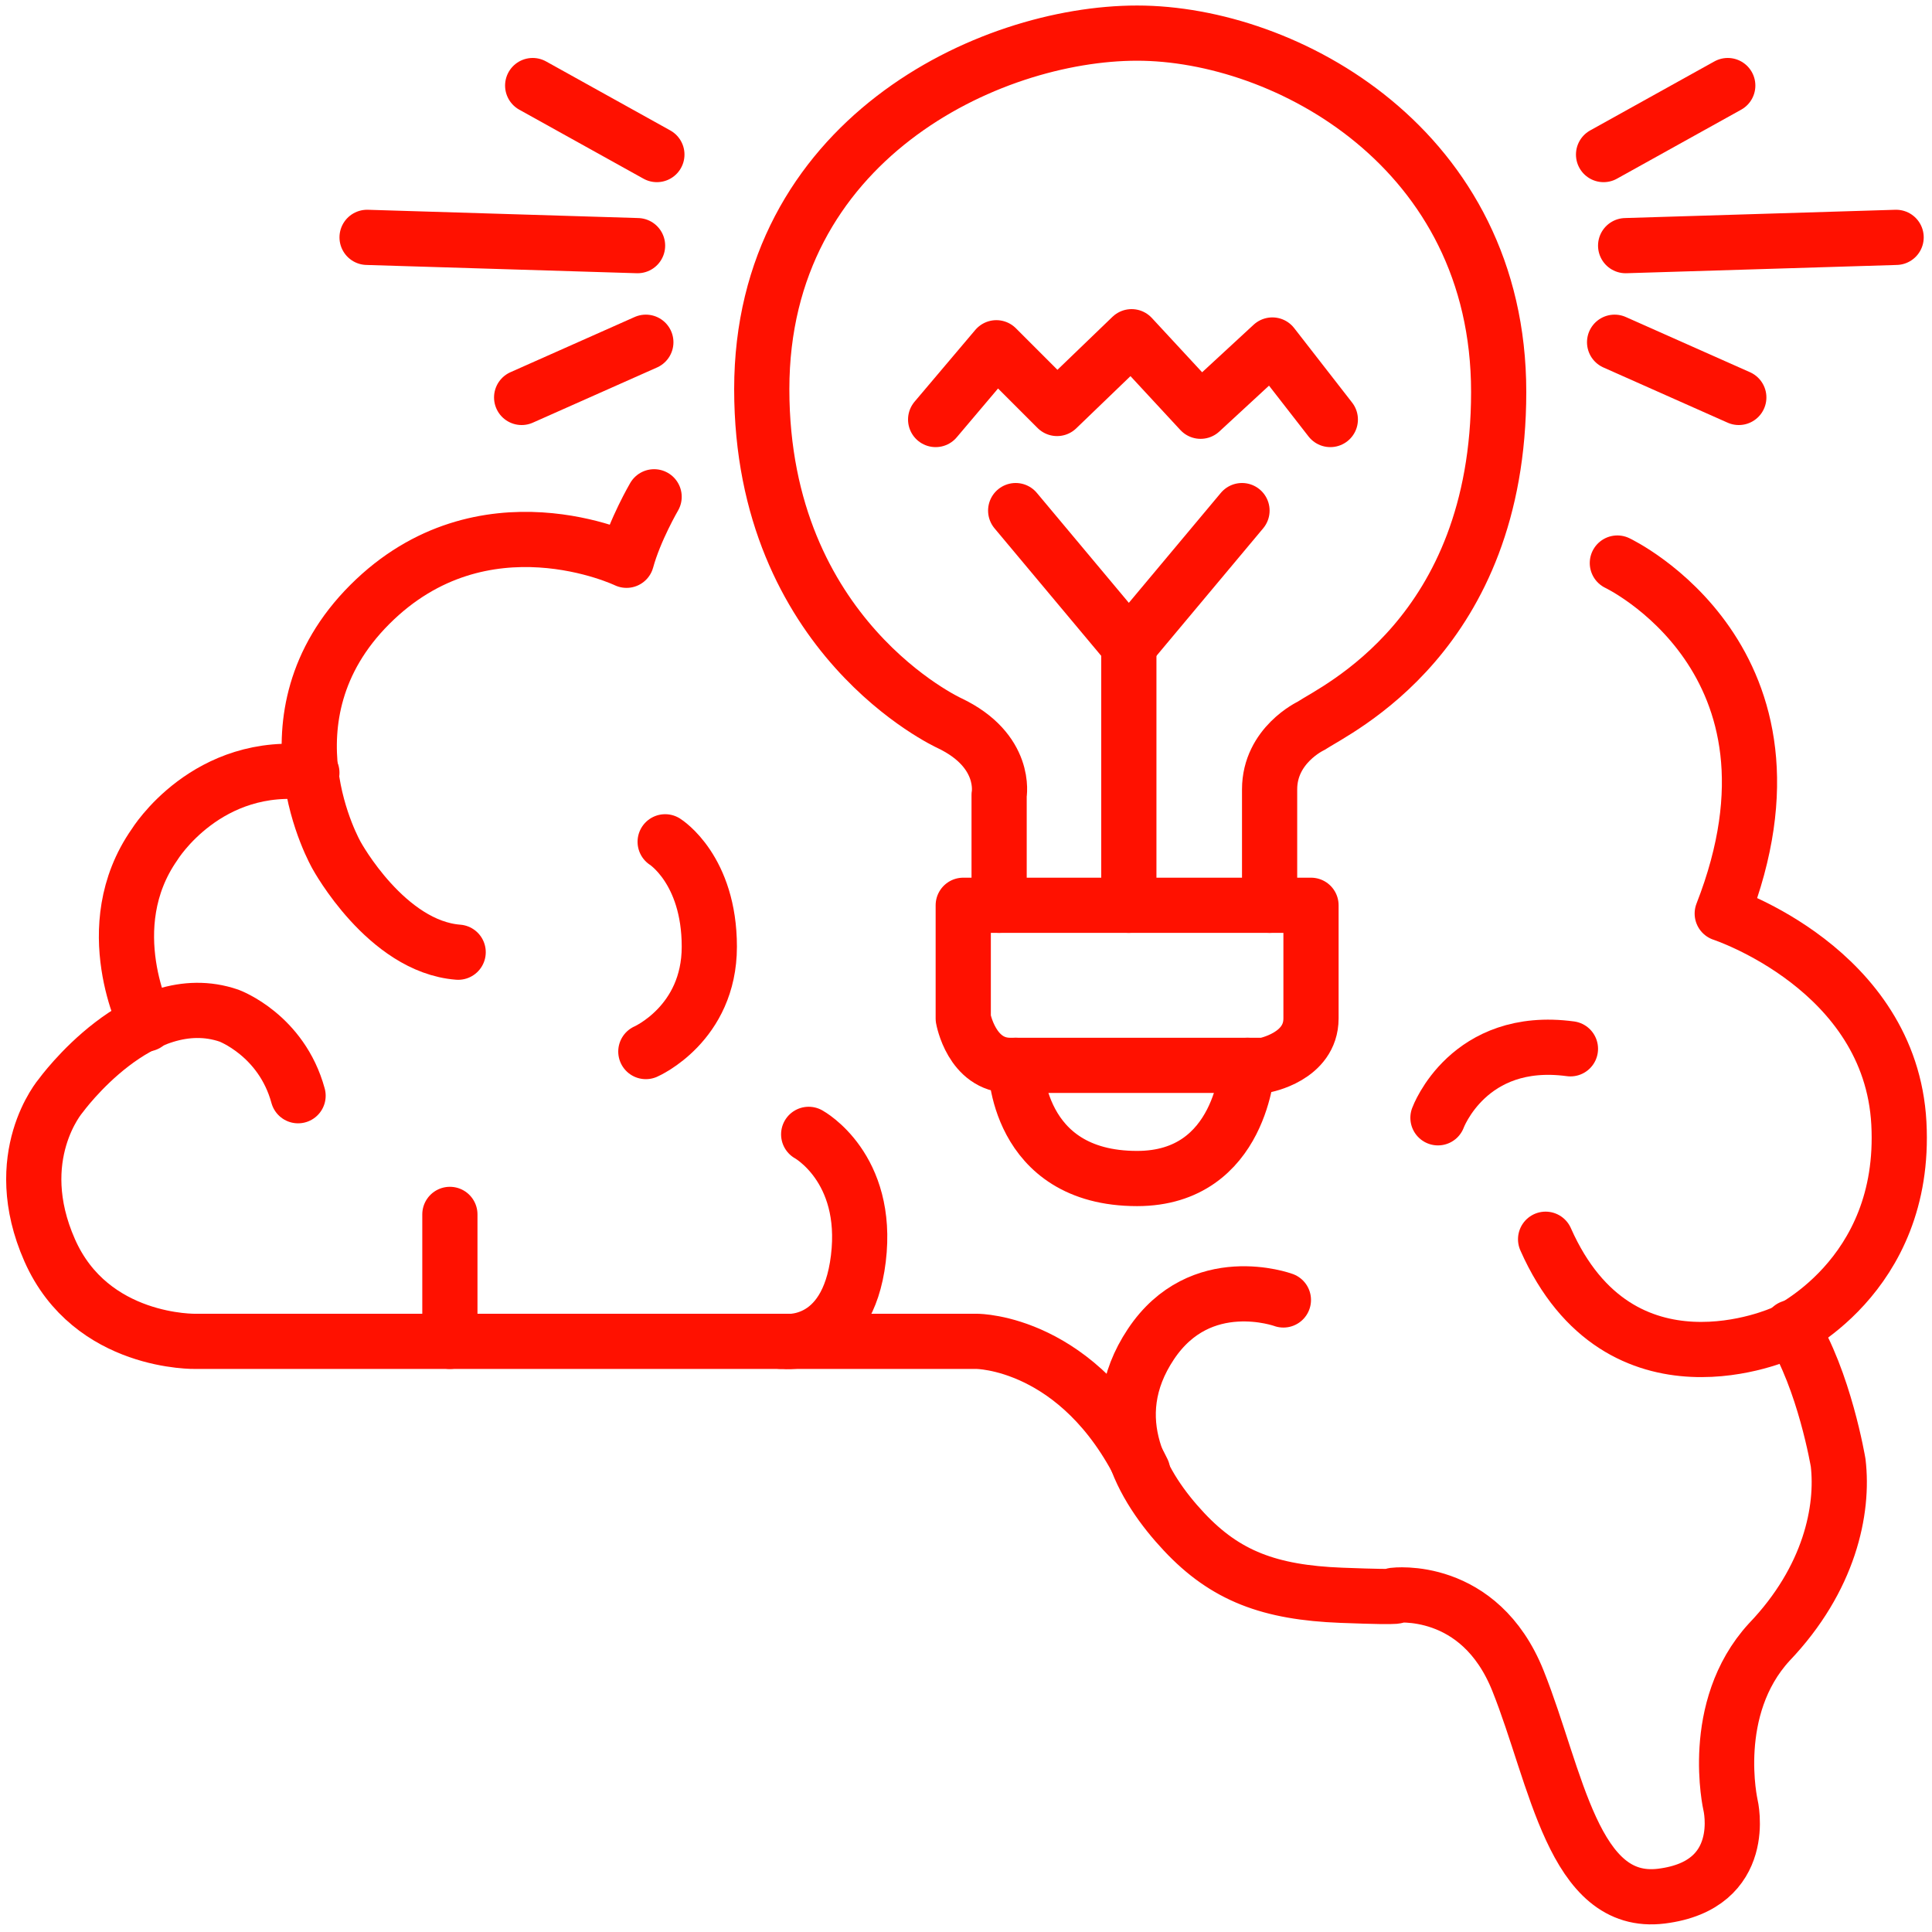 <?xml version="1.0" encoding="utf-8"?>
<!-- Generator: Adobe Illustrator 21.0.0, SVG Export Plug-In . SVG Version: 6.00 Build 0)  -->
<svg version="1.1" id="Capa_1" xmlns="http://www.w3.org/2000/svg" xmlns:xlink="http://www.w3.org/1999/xlink" x="0px" y="0px"
	 viewBox="0 0 70 70" style="enable-background:new 0 0 70 70;" xml:space="preserve">
<style type="text/css">
	.st0{fill:none;stroke:#FF1100;stroke-width:2;stroke-linecap:round;stroke-linejoin:round;stroke-miterlimit:10;}
</style>
<g>
	<path class="st0" d="M34.9,32.8v4.1c0,0,0.3,1.7,1.7,1.7c1.4,0,9.2,0,9.2,0s1.7-0.3,1.7-1.7s0-4.1,0-4.1H34.9z"/>
	<path class="st0" d="M36.8,38.6c0,0,0,4.1,4.4,4.1c3.8,0,4-4.1,4-4.1"/>
	<path class="st0" d="M36.2,32.8v-4c0,0,0.3-1.6-1.8-2.6c0,0-6.8-3.1-6.8-12.1S35.8,1.2,41.2,1.2s13.1,4.2,13.1,13
		s-5.9,11.5-6.8,12.1c0,0-1.5,0.7-1.5,2.3s0,4.2,0,4.2"/>
	<line class="st0" x1="40.9" y1="32.8" x2="40.9" y2="23.3"/>
	<polyline class="st0" points="36.8,18.5 40.9,23.4 45,18.5 	"/>
	<polyline class="st0" points="33.9,15.2 36.1,12.6 38.3,14.8 41,12.2 43.5,14.9 46.1,12.5 48.2,15.2 	"/>
	<line class="st0" x1="58.9" y1="8.9" x2="68.7" y2="8.6"/>
	<line class="st0" x1="58.1" y1="5.6" x2="62.6" y2="3.1"/>
	<line class="st0" x1="58.5" y1="12.4" x2="63" y2="14.4"/>
	<line class="st0" x1="23.1" y1="8.9" x2="13.3" y2="8.6"/>
	<line class="st0" x1="23.8" y1="5.6" x2="19.3" y2="3.1"/>
	<line class="st0" x1="23.4" y1="12.4" x2="18.9" y2="14.4"/>
	<path class="st0" d="M58.6,20.4c0,0,7.4,3.5,3.8,12.7c0,0,6.1,2,6.4,7.6s-4.2,7.6-4.2,7.6S58.7,51,56,44.9"/>
	<path class="st0" d="M46.5,47.1c0,0-3-1.1-4.8,1.6c-1.8,2.7-0.3,5.2,1.2,6.8c1.5,1.6,3.1,2.2,5.7,2.3c2.6,0.1,1.9,0,1.9,0
		s3.1-0.4,4.5,3.1c1.4,3.5,2,8.2,5.2,7.8s2.5-3.3,2.5-3.3s-0.8-3.5,1.4-5.9c2.2-2.3,2.7-4.8,2.5-6.5c0,0-0.5-3-1.7-4.9"/>
	<path class="st0" d="M29.3,41.1c0,0,2.2,1.2,1.8,4.5c-0.4,3.3-2.7,3-2.7,3H7.1c0,0-3.8,0.1-5.3-3.3s0.4-5.6,0.4-5.6s2.9-4,6.1-2.9
		c0,0,1.9,0.7,2.5,2.9"/>
	<path class="st0" d="M23.7,18c0,0-0.7,1.2-1,2.3c0,0-5.2-2.5-9.3,1.6s-1.2,9.1-1.2,9.1s1.8,3.3,4.4,3.5"/>
	<path class="st0" d="M5.3,37.1c0,0-1.8-3.5,0.3-6.5c0,0,1.9-3.1,5.7-2.6"/>
	<line class="st0" x1="16.3" y1="44" x2="16.3" y2="48.6"/>
	<path class="st0" d="M24.1,30.5c0,0,1.6,1,1.6,3.8s-2.3,3.8-2.3,3.8"/>
	<path class="st0" d="M28.3,48.6h7.1c0,0,3.7,0,6,4.7"/>
	<path class="st0" d="M52.1,40.5c0,0,1.1-3,4.8-2.5"/>
</g>
</svg>
